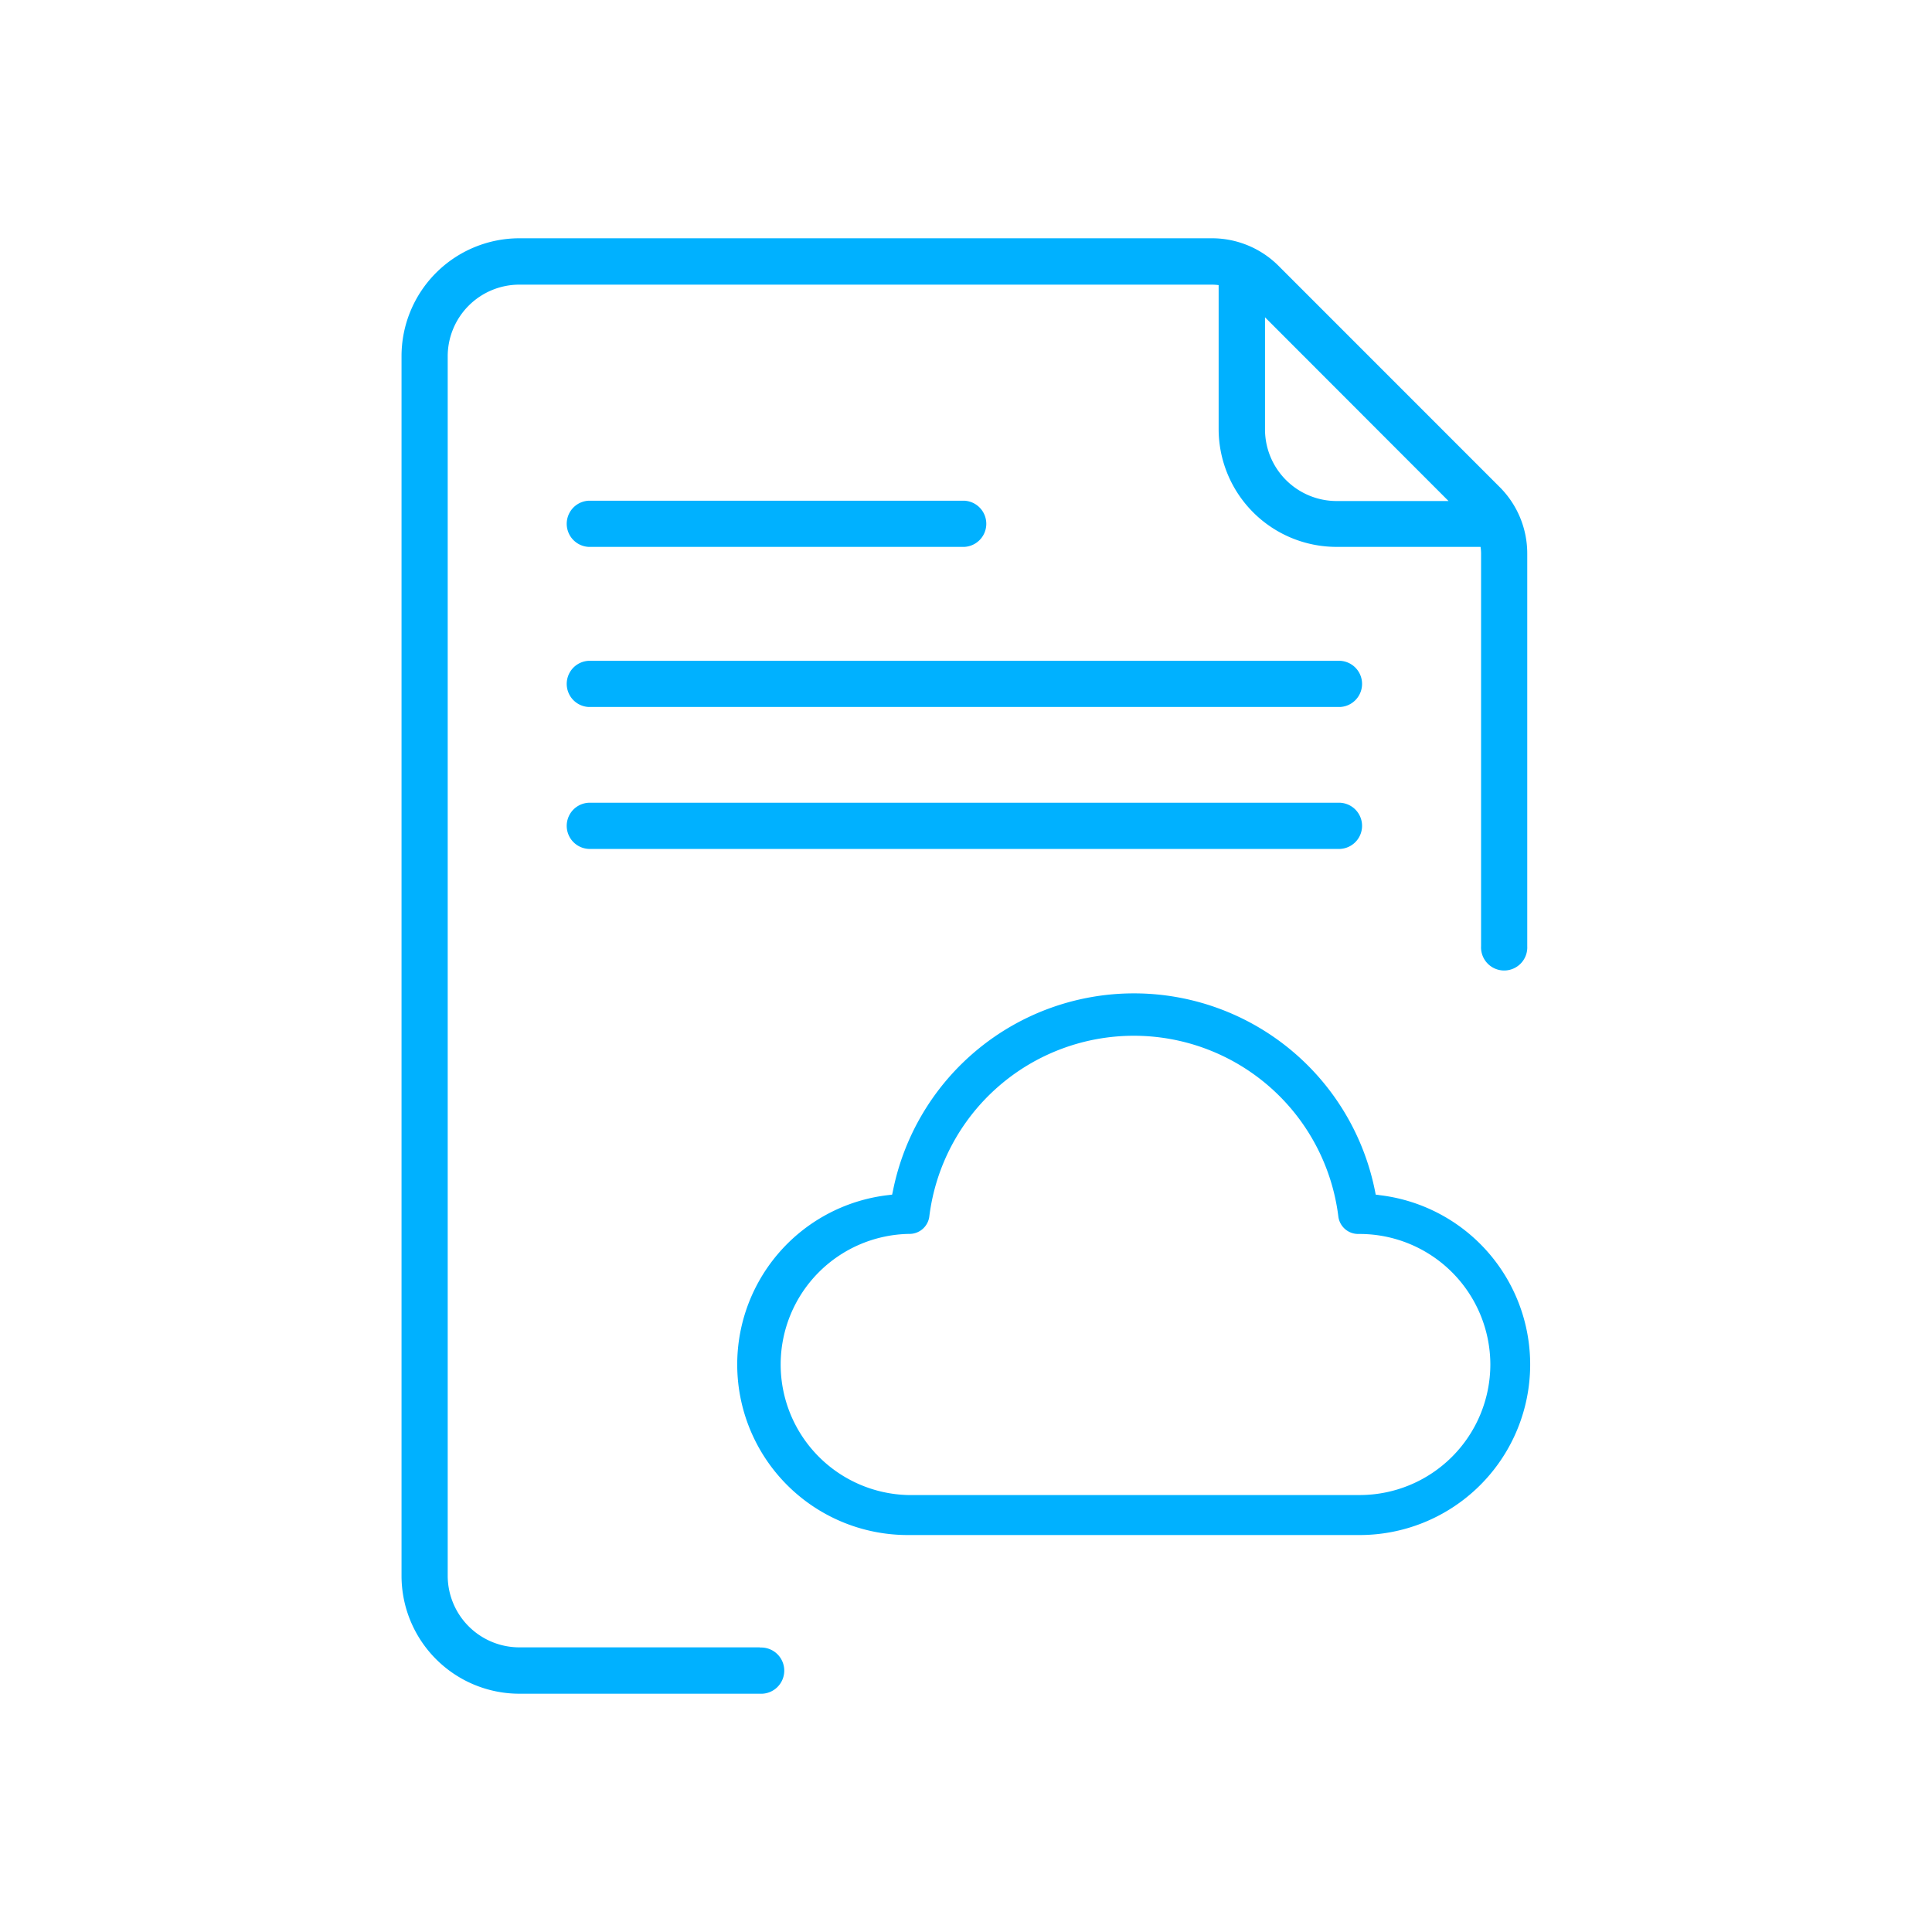 <svg xmlns="http://www.w3.org/2000/svg" viewBox="0 0 300 300"><g id="Livello_2" data-name="Livello 2"><g id="Livello_1-2" data-name="Livello 1"><path d="M214.2,185.57l-.58-.07-.11-.56a38.17,38.17,0,0,0-74.86,0l-.12.56-.57.07a26.48,26.48,0,0,0,3,52.79h70.16a26.48,26.48,0,0,0,3-52.79Zm17.22,26.31a20.3,20.3,0,0,1-20.28,20.27H141a20.28,20.28,0,0,1,.11-40.55h.12a3.1,3.1,0,0,0,3.08-2.76,32,32,0,0,1,63.5,0,3.1,3.1,0,0,0,3.08,2.77h.23A20.31,20.31,0,0,1,231.42,211.88Z" fill="#00b1ff"/><path d="M208.1,102.61H91.4a3.59,3.59,0,0,0,0,7.17H208.1a3.59,3.59,0,0,0,0-7.17Z" fill="#00b1ff"/><path d="M91.4,84.92h58.35a3.59,3.59,0,0,0,0-7.17H91.4a3.59,3.59,0,0,0,0,7.17Z" fill="#00b1ff"/><path d="M208.1,124.65H91.4a3.59,3.59,0,0,0,0,7.17H208.1a3.59,3.59,0,0,0,0-7.17Z" fill="#00b1ff"/><path d="M118,255.8H80.64a11.13,11.13,0,0,1-11.12-11.11V55.31A11.13,11.13,0,0,1,80.64,44.2H188.23a8.76,8.76,0,0,1,1,.07V66.63a18.31,18.31,0,0,0,18.28,18.29H229.9a7,7,0,0,1,.08,1v61a3.59,3.59,0,1,0,7.17,0V86a14.58,14.58,0,0,0-4.32-10.41l-34.19-34.2A14.63,14.63,0,0,0,188.23,37H80.64A18.31,18.31,0,0,0,62.35,55.31V244.69A18.31,18.31,0,0,0,80.64,263H118a3.59,3.59,0,1,0,0-7.17Zm106.93-178H207.54a11.13,11.13,0,0,1-11.11-11.12V49.27Z" fill="#00b1ff"/><rect width="300" height="300" fill="none"/></g></g></svg>